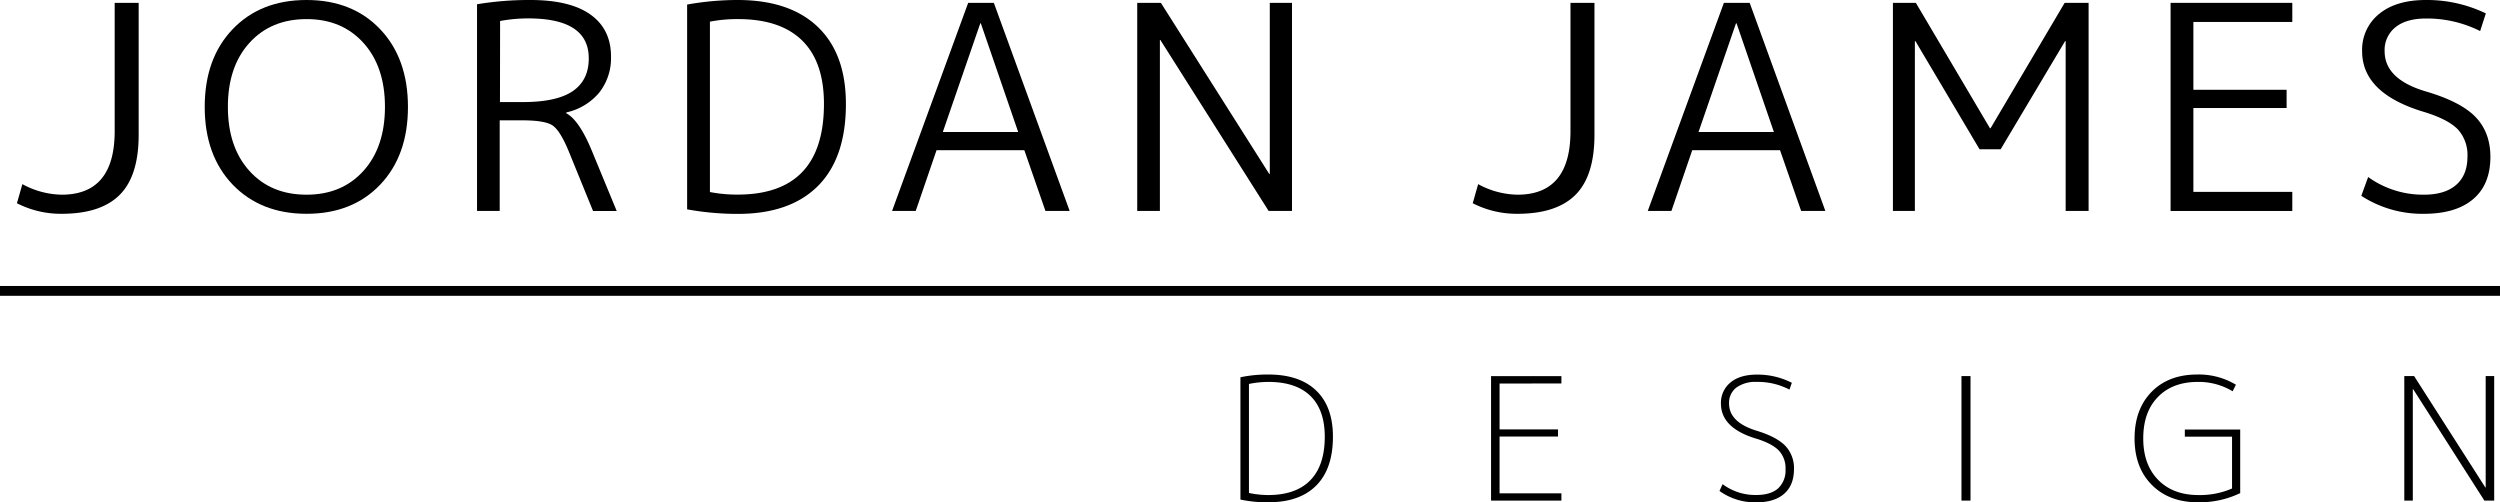 <svg xmlns="http://www.w3.org/2000/svg" viewBox="0 0 763 153.3"><defs><style>.cls-1{fill:none;stroke:#000;stroke-miterlimit:10;stroke-width:3px;}</style></defs><title>Layer 1 (2)</title><g id="Layer_2" data-name="Layer 2"><g id="Layer_1-2" data-name="Layer 1"><path d="M42.32,11.31V51.59q0,12.52-5.78,18.31T18.83,75.69A29.41,29.41,0,0,1,5.17,72.47l1.66-5.83a25.87,25.87,0,0,0,12,3.22Q35,69.86,35,50.46V11.31Z" transform="translate(0 -10.44)"/><path d="M116.06,66.77q-8.49,8.92-22.49,8.92T71,66.77q-8.52-8.91-8.52-23.71T71,19.36q8.53-8.92,22.54-8.92t22.49,8.92q8.47,8.91,8.48,23.7T116.06,66.77ZM93.57,69.86q10.79,0,17.35-7.26t6.57-19.54q0-12.26-6.57-19.53T93.57,16.27q-10.87,0-17.45,7.26T69.55,43.06q0,12.27,6.57,19.54T93.57,69.86Z" transform="translate(0 -10.44)"/><path d="M145.59,74.82V11.74a96.92,96.92,0,0,1,16.27-1.3q12.18,0,18.4,4.48t6.22,12.75a17,17,0,0,1-3.57,11,18.16,18.16,0,0,1-10.09,6.09V45q3.92,2.09,7.75,11.31l7.65,18.53H181l-7.48-18.36q-2.61-6.26-4.92-7.78t-9.09-1.53h-7V74.82Zm7-33.23h7q10.35,0,15.23-3.35t4.87-10q0-12.16-18.36-12.18a46.44,46.44,0,0,0-8.7.79Z" transform="translate(0 -10.44)"/><path d="M258.17,42.19q0,16.45-8.53,25t-24.53,8.53a85.72,85.72,0,0,1-15.4-1.39V11.83a87.65,87.65,0,0,1,15.4-1.39q15.91,0,24.49,8.22T258.17,42.19ZM225.11,16.27a43.17,43.17,0,0,0-8.44.78v52a43.17,43.17,0,0,0,8.44.78q26.35,0,26.36-27.67,0-12.87-6.7-19.4T225.11,16.27Z" transform="translate(0 -10.44)"/><path d="M272.26,74.82l23.23-63.51h7.83l23.14,63.51h-7.39l-6.44-18.53h-26.8l-6.35,18.53Zm15.49-24.1h23l-11.4-33.15h-.17Z" transform="translate(0 -10.44)"/><path d="M347.08,74.82V11.31h7.22l33.06,52.2h.18V11.31h6.78V74.82h-7.13l-33.06-52.2H354v52.2Z" transform="translate(0 -10.44)"/><path d="M486.63,11.31V51.59q0,12.52-5.79,18.31t-17.7,5.79a29.41,29.41,0,0,1-13.66-3.22l1.65-5.83a25.87,25.87,0,0,0,12,3.22q16.19,0,16.18-19.4V11.31Z" transform="translate(0 -10.44)"/><path d="M502.9,74.82l23.23-63.51H534L557.1,74.82h-7.39l-6.44-18.53h-26.8l-6.35,18.53Zm15.49-24.1h23L530,17.57h-.18Z" transform="translate(0 -10.44)"/><path d="M577.72,74.82V11.31h7l22.62,38.28h.17l22.62-38.28h7.31V74.82h-7V23h-.18l-19.66,33h-6.44L584.59,23h-.17V74.82Z" transform="translate(0 -10.44)"/><path d="M669.42,17.14v20.7h28.45v5.57H669.42V69h30.19v5.83H662.46V11.31h37.15v5.83Z" transform="translate(0 -10.44)"/><path d="M740.41,16.09c-4,0-7.11.89-9.31,2.66a8.89,8.89,0,0,0-3.31,7.35q0,8.45,12.36,12.18,10.79,3.13,15.35,7.83t4.57,12.18q0,8.45-5.26,12.92t-15,4.48a34.14,34.14,0,0,1-19.14-5.48l2.09-5.74a28.7,28.7,0,0,0,17,5.39q6.44,0,9.87-3t3.44-8.61A11.63,11.63,0,0,0,750.2,50q-2.93-3.09-10.23-5.35Q720.92,39,720.92,26.1a14,14,0,0,1,5.18-11.4q5.17-4.26,14.31-4.26a41.31,41.31,0,0,1,18.27,4.09l-1.74,5.39A36.15,36.15,0,0,0,740.41,16.09Z" transform="translate(0 -10.44)"/><line class="cls-1" y1="88.78" x2="763" y2="88.78"/><path d="M406.81,143.72q0,9.78-5.09,14.9t-14.67,5.12a39.75,39.75,0,0,1-8.47-.83V125.58a40.68,40.68,0,0,1,8.47-.84q9.57,0,14.67,4.92T406.81,143.72ZM387.05,127a30.39,30.39,0,0,0-5.87.62v33.28a29.67,29.67,0,0,0,5.87.63q8.47,0,12.87-4.53t4.4-13.26q0-8.21-4.4-12.48T387.05,127Z" transform="translate(0 -10.44)"/><path d="M457.67,127.5v14H475.5v2.18H457.67V161h18.87v2.23H455.07v-38h21.47v2.24Z" transform="translate(0 -10.44)"/><path d="M536.14,127a9.86,9.86,0,0,0-6.22,1.74,5.84,5.84,0,0,0-2.21,4.86q0,5.73,8.48,8.32,6,1.83,8.68,4.58a9.84,9.84,0,0,1,2.65,7.12c0,3.26-1,5.77-3,7.52s-4.84,2.62-8.55,2.62a18.64,18.64,0,0,1-11.18-3.48l.94-2.08A16.68,16.68,0,0,0,536,161.51q4.37,0,6.66-2a7.45,7.45,0,0,0,2.28-5.88,7.84,7.84,0,0,0-2-5.64q-2.05-2.16-6.89-3.66-10.82-3.23-10.82-10.72a8,8,0,0,1,2.89-6.42q2.88-2.41,8.09-2.42a23,23,0,0,1,10.66,2.5l-.73,2.08A20.69,20.69,0,0,0,536.14,127Z" transform="translate(0 -10.44)"/><path d="M598.64,163.22v-38h2.76v38Z" transform="translate(0 -10.44)"/><path d="M670.82,127q-7.8,0-12.25,4.63c-3,3.08-4.45,7.3-4.45,12.63s1.51,9.51,4.53,12.61,7.12,4.66,12.32,4.66a24.64,24.64,0,0,0,10.25-2V143.72H666.81v-2.18h16.9v19.4a28.7,28.7,0,0,1-12.89,2.8q-8.79,0-14.07-5.3t-5.28-14.2q0-8.88,5.18-14.19t14-5.31a21.87,21.87,0,0,1,11.75,3.12l-1,2A20,20,0,0,0,670.82,127Z" transform="translate(0 -10.44)"/><path d="M733.79,163.22v-38h3l21.74,34h.1v-34h2.6v38h-3l-21.73-34h-.11v34Z" transform="translate(0 -10.44)"/></g></g></svg>